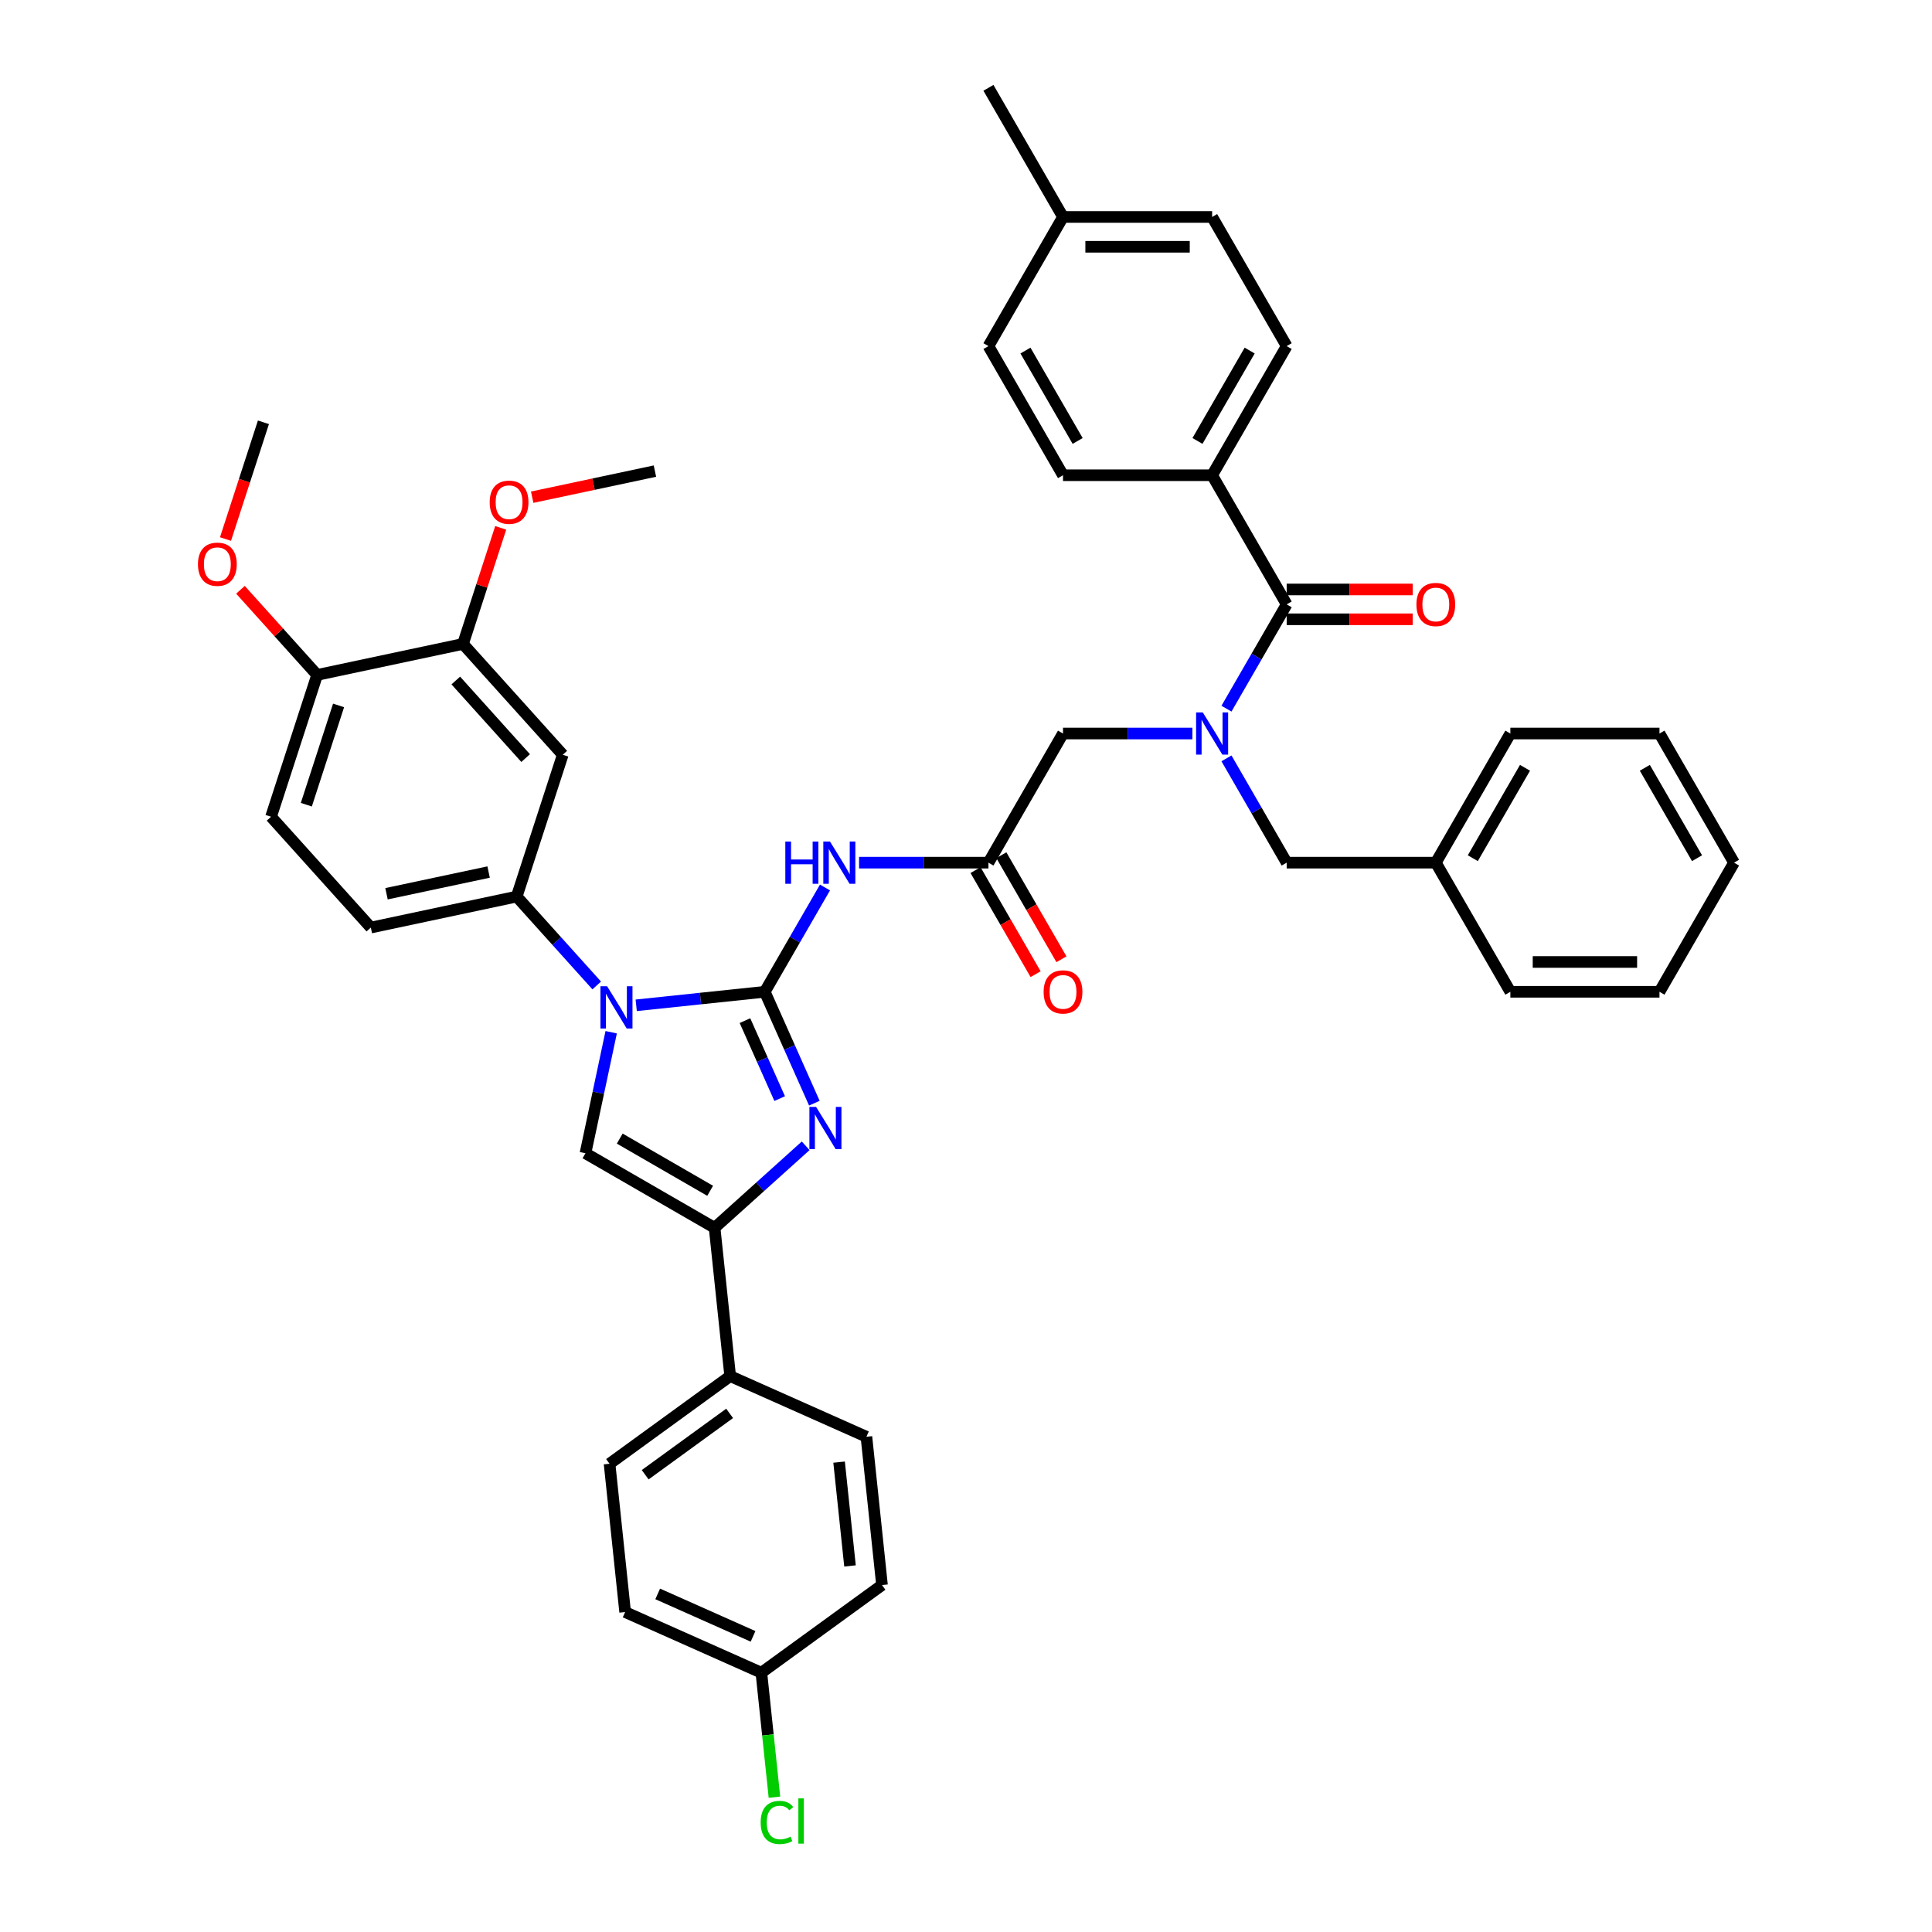 <?xml version='1.0' encoding='iso-8859-1'?>
<svg version='1.1' baseProfile='full'
              xmlns='http://www.w3.org/2000/svg'
                      xmlns:rdkit='http://www.rdkit.org/xml'
                      xmlns:xlink='http://www.w3.org/1999/xlink'
                  xml:space='preserve'
width='1000px' height='1000px' viewBox='0 0 1000 1000'>
<!-- END OF HEADER -->
<rect style='opacity:1.0;fill:#FFFFFF;stroke:none' width='1000' height='1000' x='0' y='0'> </rect>
<path class='bond-0' d='M 617.174,379.668 L 583.692,379.668' style='fill:none;fill-rule:evenodd;stroke:#0000FF;stroke-width:6px;stroke-linecap:butt;stroke-linejoin:miter;stroke-opacity:1' />
<path class='bond-0' d='M 583.692,379.668 L 550.209,379.668' style='fill:none;fill-rule:evenodd;stroke:#000000;stroke-width:6px;stroke-linecap:butt;stroke-linejoin:miter;stroke-opacity:1' />
<path class='bond-1' d='M 634.817,366.809 L 650.401,339.817' style='fill:none;fill-rule:evenodd;stroke:#0000FF;stroke-width:6px;stroke-linecap:butt;stroke-linejoin:miter;stroke-opacity:1' />
<path class='bond-1' d='M 650.401,339.817 L 665.984,312.825' style='fill:none;fill-rule:evenodd;stroke:#000000;stroke-width:6px;stroke-linecap:butt;stroke-linejoin:miter;stroke-opacity:1' />
<path class='bond-2' d='M 634.817,392.527 L 650.401,419.519' style='fill:none;fill-rule:evenodd;stroke:#0000FF;stroke-width:6px;stroke-linecap:butt;stroke-linejoin:miter;stroke-opacity:1' />
<path class='bond-2' d='M 650.401,419.519 L 665.984,446.511' style='fill:none;fill-rule:evenodd;stroke:#000000;stroke-width:6px;stroke-linecap:butt;stroke-linejoin:miter;stroke-opacity:1' />
<path class='bond-3' d='M 627.393,245.983 L 665.984,179.14' style='fill:none;fill-rule:evenodd;stroke:#000000;stroke-width:6px;stroke-linecap:butt;stroke-linejoin:miter;stroke-opacity:1' />
<path class='bond-3' d='M 619.813,228.238 L 646.827,181.448' style='fill:none;fill-rule:evenodd;stroke:#000000;stroke-width:6px;stroke-linecap:butt;stroke-linejoin:miter;stroke-opacity:1' />
<path class='bond-4' d='M 627.393,245.983 L 550.209,245.983' style='fill:none;fill-rule:evenodd;stroke:#000000;stroke-width:6px;stroke-linecap:butt;stroke-linejoin:miter;stroke-opacity:1' />
<path class='bond-5' d='M 627.393,245.983 L 665.984,312.825' style='fill:none;fill-rule:evenodd;stroke:#000000;stroke-width:6px;stroke-linecap:butt;stroke-linejoin:miter;stroke-opacity:1' />
<path class='bond-6' d='M 665.984,320.544 L 698.594,320.544' style='fill:none;fill-rule:evenodd;stroke:#000000;stroke-width:6px;stroke-linecap:butt;stroke-linejoin:miter;stroke-opacity:1' />
<path class='bond-6' d='M 698.594,320.544 L 731.204,320.544' style='fill:none;fill-rule:evenodd;stroke:#FF0000;stroke-width:6px;stroke-linecap:butt;stroke-linejoin:miter;stroke-opacity:1' />
<path class='bond-6' d='M 665.984,305.107 L 698.594,305.107' style='fill:none;fill-rule:evenodd;stroke:#000000;stroke-width:6px;stroke-linecap:butt;stroke-linejoin:miter;stroke-opacity:1' />
<path class='bond-6' d='M 698.594,305.107 L 731.204,305.107' style='fill:none;fill-rule:evenodd;stroke:#FF0000;stroke-width:6px;stroke-linecap:butt;stroke-linejoin:miter;stroke-opacity:1' />
<path class='bond-7' d='M 665.984,179.14 L 627.393,112.297' style='fill:none;fill-rule:evenodd;stroke:#000000;stroke-width:6px;stroke-linecap:butt;stroke-linejoin:miter;stroke-opacity:1' />
<path class='bond-8' d='M 550.209,245.983 L 511.618,179.14' style='fill:none;fill-rule:evenodd;stroke:#000000;stroke-width:6px;stroke-linecap:butt;stroke-linejoin:miter;stroke-opacity:1' />
<path class='bond-8' d='M 557.789,228.238 L 530.775,181.448' style='fill:none;fill-rule:evenodd;stroke:#000000;stroke-width:6px;stroke-linecap:butt;stroke-linejoin:miter;stroke-opacity:1' />
<path class='bond-9' d='M 743.168,446.511 L 665.984,446.511' style='fill:none;fill-rule:evenodd;stroke:#000000;stroke-width:6px;stroke-linecap:butt;stroke-linejoin:miter;stroke-opacity:1' />
<path class='bond-10' d='M 743.168,446.511 L 781.759,379.668' style='fill:none;fill-rule:evenodd;stroke:#000000;stroke-width:6px;stroke-linecap:butt;stroke-linejoin:miter;stroke-opacity:1' />
<path class='bond-10' d='M 762.325,444.203 L 789.339,397.413' style='fill:none;fill-rule:evenodd;stroke:#000000;stroke-width:6px;stroke-linecap:butt;stroke-linejoin:miter;stroke-opacity:1' />
<path class='bond-11' d='M 743.168,446.511 L 781.759,513.353' style='fill:none;fill-rule:evenodd;stroke:#000000;stroke-width:6px;stroke-linecap:butt;stroke-linejoin:miter;stroke-opacity:1' />
<path class='bond-12' d='M 444.654,446.511 L 478.136,446.511' style='fill:none;fill-rule:evenodd;stroke:#0000FF;stroke-width:6px;stroke-linecap:butt;stroke-linejoin:miter;stroke-opacity:1' />
<path class='bond-12' d='M 478.136,446.511 L 511.618,446.511' style='fill:none;fill-rule:evenodd;stroke:#000000;stroke-width:6px;stroke-linecap:butt;stroke-linejoin:miter;stroke-opacity:1' />
<path class='bond-13' d='M 427.011,459.369 L 411.427,486.361' style='fill:none;fill-rule:evenodd;stroke:#0000FF;stroke-width:6px;stroke-linecap:butt;stroke-linejoin:miter;stroke-opacity:1' />
<path class='bond-13' d='M 411.427,486.361 L 395.843,513.353' style='fill:none;fill-rule:evenodd;stroke:#000000;stroke-width:6px;stroke-linecap:butt;stroke-linejoin:miter;stroke-opacity:1' />
<path class='bond-14' d='M 504.934,450.37 L 520.482,477.3' style='fill:none;fill-rule:evenodd;stroke:#000000;stroke-width:6px;stroke-linecap:butt;stroke-linejoin:miter;stroke-opacity:1' />
<path class='bond-14' d='M 520.482,477.3 L 536.03,504.23' style='fill:none;fill-rule:evenodd;stroke:#FF0000;stroke-width:6px;stroke-linecap:butt;stroke-linejoin:miter;stroke-opacity:1' />
<path class='bond-14' d='M 518.302,442.651 L 533.85,469.582' style='fill:none;fill-rule:evenodd;stroke:#000000;stroke-width:6px;stroke-linecap:butt;stroke-linejoin:miter;stroke-opacity:1' />
<path class='bond-14' d='M 533.85,469.582 L 549.398,496.512' style='fill:none;fill-rule:evenodd;stroke:#FF0000;stroke-width:6px;stroke-linecap:butt;stroke-linejoin:miter;stroke-opacity:1' />
<path class='bond-15' d='M 511.618,446.511 L 550.209,379.668' style='fill:none;fill-rule:evenodd;stroke:#000000;stroke-width:6px;stroke-linecap:butt;stroke-linejoin:miter;stroke-opacity:1' />
<path class='bond-16' d='M 329.302,520.347 L 362.572,516.85' style='fill:none;fill-rule:evenodd;stroke:#0000FF;stroke-width:6px;stroke-linecap:butt;stroke-linejoin:miter;stroke-opacity:1' />
<path class='bond-16' d='M 362.572,516.85 L 395.843,513.353' style='fill:none;fill-rule:evenodd;stroke:#000000;stroke-width:6px;stroke-linecap:butt;stroke-linejoin:miter;stroke-opacity:1' />
<path class='bond-17' d='M 316.349,534.28 L 309.692,565.599' style='fill:none;fill-rule:evenodd;stroke:#0000FF;stroke-width:6px;stroke-linecap:butt;stroke-linejoin:miter;stroke-opacity:1' />
<path class='bond-17' d='M 309.692,565.599 L 303.035,596.918' style='fill:none;fill-rule:evenodd;stroke:#000000;stroke-width:6px;stroke-linecap:butt;stroke-linejoin:miter;stroke-opacity:1' />
<path class='bond-18' d='M 308.863,510.072 L 288.15,487.067' style='fill:none;fill-rule:evenodd;stroke:#0000FF;stroke-width:6px;stroke-linecap:butt;stroke-linejoin:miter;stroke-opacity:1' />
<path class='bond-18' d='M 288.15,487.067 L 267.437,464.063' style='fill:none;fill-rule:evenodd;stroke:#000000;stroke-width:6px;stroke-linecap:butt;stroke-linejoin:miter;stroke-opacity:1' />
<path class='bond-19' d='M 395.843,513.353 L 408.677,542.179' style='fill:none;fill-rule:evenodd;stroke:#000000;stroke-width:6px;stroke-linecap:butt;stroke-linejoin:miter;stroke-opacity:1' />
<path class='bond-19' d='M 408.677,542.179 L 421.511,571.005' style='fill:none;fill-rule:evenodd;stroke:#0000FF;stroke-width:6px;stroke-linecap:butt;stroke-linejoin:miter;stroke-opacity:1' />
<path class='bond-19' d='M 385.591,528.28 L 394.575,548.458' style='fill:none;fill-rule:evenodd;stroke:#000000;stroke-width:6px;stroke-linecap:butt;stroke-linejoin:miter;stroke-opacity:1' />
<path class='bond-19' d='M 394.575,548.458 L 403.559,568.636' style='fill:none;fill-rule:evenodd;stroke:#0000FF;stroke-width:6px;stroke-linecap:butt;stroke-linejoin:miter;stroke-opacity:1' />
<path class='bond-20' d='M 417.017,593.065 L 393.447,614.287' style='fill:none;fill-rule:evenodd;stroke:#0000FF;stroke-width:6px;stroke-linecap:butt;stroke-linejoin:miter;stroke-opacity:1' />
<path class='bond-20' d='M 393.447,614.287 L 369.878,635.509' style='fill:none;fill-rule:evenodd;stroke:#000000;stroke-width:6px;stroke-linecap:butt;stroke-linejoin:miter;stroke-opacity:1' />
<path class='bond-21' d='M 369.878,635.509 L 377.946,712.27' style='fill:none;fill-rule:evenodd;stroke:#000000;stroke-width:6px;stroke-linecap:butt;stroke-linejoin:miter;stroke-opacity:1' />
<path class='bond-22' d='M 369.878,635.509 L 303.035,596.918' style='fill:none;fill-rule:evenodd;stroke:#000000;stroke-width:6px;stroke-linecap:butt;stroke-linejoin:miter;stroke-opacity:1' />
<path class='bond-22' d='M 367.57,616.352 L 320.78,589.338' style='fill:none;fill-rule:evenodd;stroke:#000000;stroke-width:6px;stroke-linecap:butt;stroke-linejoin:miter;stroke-opacity:1' />
<path class='bond-23' d='M 377.946,712.27 L 315.503,757.637' style='fill:none;fill-rule:evenodd;stroke:#000000;stroke-width:6px;stroke-linecap:butt;stroke-linejoin:miter;stroke-opacity:1' />
<path class='bond-23' d='M 377.653,731.563 L 333.943,763.32' style='fill:none;fill-rule:evenodd;stroke:#000000;stroke-width:6px;stroke-linecap:butt;stroke-linejoin:miter;stroke-opacity:1' />
<path class='bond-24' d='M 377.946,712.27 L 448.456,743.663' style='fill:none;fill-rule:evenodd;stroke:#000000;stroke-width:6px;stroke-linecap:butt;stroke-linejoin:miter;stroke-opacity:1' />
<path class='bond-25' d='M 315.503,757.637 L 323.571,834.397' style='fill:none;fill-rule:evenodd;stroke:#000000;stroke-width:6px;stroke-linecap:butt;stroke-linejoin:miter;stroke-opacity:1' />
<path class='bond-26' d='M 140.294,422.752 L 164.145,349.346' style='fill:none;fill-rule:evenodd;stroke:#000000;stroke-width:6px;stroke-linecap:butt;stroke-linejoin:miter;stroke-opacity:1' />
<path class='bond-26' d='M 158.553,416.511 L 175.249,365.127' style='fill:none;fill-rule:evenodd;stroke:#000000;stroke-width:6px;stroke-linecap:butt;stroke-linejoin:miter;stroke-opacity:1' />
<path class='bond-27' d='M 140.294,422.752 L 191.94,480.11' style='fill:none;fill-rule:evenodd;stroke:#000000;stroke-width:6px;stroke-linecap:butt;stroke-linejoin:miter;stroke-opacity:1' />
<path class='bond-28' d='M 164.145,349.346 L 239.642,333.299' style='fill:none;fill-rule:evenodd;stroke:#000000;stroke-width:6px;stroke-linecap:butt;stroke-linejoin:miter;stroke-opacity:1' />
<path class='bond-29' d='M 164.145,349.346 L 144.304,327.31' style='fill:none;fill-rule:evenodd;stroke:#000000;stroke-width:6px;stroke-linecap:butt;stroke-linejoin:miter;stroke-opacity:1' />
<path class='bond-29' d='M 144.304,327.31 L 124.463,305.274' style='fill:none;fill-rule:evenodd;stroke:#FF0000;stroke-width:6px;stroke-linecap:butt;stroke-linejoin:miter;stroke-opacity:1' />
<path class='bond-30' d='M 239.642,333.299 L 291.288,390.657' style='fill:none;fill-rule:evenodd;stroke:#000000;stroke-width:6px;stroke-linecap:butt;stroke-linejoin:miter;stroke-opacity:1' />
<path class='bond-30' d='M 235.917,352.232 L 272.069,392.382' style='fill:none;fill-rule:evenodd;stroke:#000000;stroke-width:6px;stroke-linecap:butt;stroke-linejoin:miter;stroke-opacity:1' />
<path class='bond-31' d='M 239.642,333.299 L 249.403,303.257' style='fill:none;fill-rule:evenodd;stroke:#000000;stroke-width:6px;stroke-linecap:butt;stroke-linejoin:miter;stroke-opacity:1' />
<path class='bond-31' d='M 249.403,303.257 L 259.164,273.215' style='fill:none;fill-rule:evenodd;stroke:#FF0000;stroke-width:6px;stroke-linecap:butt;stroke-linejoin:miter;stroke-opacity:1' />
<path class='bond-32' d='M 291.288,390.657 L 267.437,464.063' style='fill:none;fill-rule:evenodd;stroke:#000000;stroke-width:6px;stroke-linecap:butt;stroke-linejoin:miter;stroke-opacity:1' />
<path class='bond-33' d='M 267.437,464.063 L 191.94,480.11' style='fill:none;fill-rule:evenodd;stroke:#000000;stroke-width:6px;stroke-linecap:butt;stroke-linejoin:miter;stroke-opacity:1' />
<path class='bond-33' d='M 252.903,451.371 L 200.055,462.604' style='fill:none;fill-rule:evenodd;stroke:#000000;stroke-width:6px;stroke-linecap:butt;stroke-linejoin:miter;stroke-opacity:1' />
<path class='bond-34' d='M 116.718,279.005 L 126.534,248.794' style='fill:none;fill-rule:evenodd;stroke:#FF0000;stroke-width:6px;stroke-linecap:butt;stroke-linejoin:miter;stroke-opacity:1' />
<path class='bond-34' d='M 126.534,248.794 L 136.351,218.582' style='fill:none;fill-rule:evenodd;stroke:#000000;stroke-width:6px;stroke-linecap:butt;stroke-linejoin:miter;stroke-opacity:1' />
<path class='bond-35' d='M 275.456,257.35 L 307.223,250.598' style='fill:none;fill-rule:evenodd;stroke:#FF0000;stroke-width:6px;stroke-linecap:butt;stroke-linejoin:miter;stroke-opacity:1' />
<path class='bond-35' d='M 307.223,250.598 L 338.99,243.846' style='fill:none;fill-rule:evenodd;stroke:#000000;stroke-width:6px;stroke-linecap:butt;stroke-linejoin:miter;stroke-opacity:1' />
<path class='bond-36' d='M 448.456,743.663 L 456.524,820.424' style='fill:none;fill-rule:evenodd;stroke:#000000;stroke-width:6px;stroke-linecap:butt;stroke-linejoin:miter;stroke-opacity:1' />
<path class='bond-36' d='M 434.314,756.791 L 439.962,810.523' style='fill:none;fill-rule:evenodd;stroke:#000000;stroke-width:6px;stroke-linecap:butt;stroke-linejoin:miter;stroke-opacity:1' />
<path class='bond-37' d='M 394.081,865.791 L 456.524,820.424' style='fill:none;fill-rule:evenodd;stroke:#000000;stroke-width:6px;stroke-linecap:butt;stroke-linejoin:miter;stroke-opacity:1' />
<path class='bond-38' d='M 394.081,865.791 L 397.468,898.012' style='fill:none;fill-rule:evenodd;stroke:#000000;stroke-width:6px;stroke-linecap:butt;stroke-linejoin:miter;stroke-opacity:1' />
<path class='bond-38' d='M 397.468,898.012 L 400.854,930.233' style='fill:none;fill-rule:evenodd;stroke:#00CC00;stroke-width:6px;stroke-linecap:butt;stroke-linejoin:miter;stroke-opacity:1' />
<path class='bond-39' d='M 394.081,865.791 L 323.571,834.397' style='fill:none;fill-rule:evenodd;stroke:#000000;stroke-width:6px;stroke-linecap:butt;stroke-linejoin:miter;stroke-opacity:1' />
<path class='bond-39' d='M 389.783,846.98 L 340.426,825.004' style='fill:none;fill-rule:evenodd;stroke:#000000;stroke-width:6px;stroke-linecap:butt;stroke-linejoin:miter;stroke-opacity:1' />
<path class='bond-40' d='M 781.759,379.668 L 858.943,379.668' style='fill:none;fill-rule:evenodd;stroke:#000000;stroke-width:6px;stroke-linecap:butt;stroke-linejoin:miter;stroke-opacity:1' />
<path class='bond-41' d='M 781.759,513.353 L 858.943,513.353' style='fill:none;fill-rule:evenodd;stroke:#000000;stroke-width:6px;stroke-linecap:butt;stroke-linejoin:miter;stroke-opacity:1' />
<path class='bond-41' d='M 793.337,497.917 L 847.365,497.917' style='fill:none;fill-rule:evenodd;stroke:#000000;stroke-width:6px;stroke-linecap:butt;stroke-linejoin:miter;stroke-opacity:1' />
<path class='bond-42' d='M 858.943,379.668 L 897.534,446.511' style='fill:none;fill-rule:evenodd;stroke:#000000;stroke-width:6px;stroke-linecap:butt;stroke-linejoin:miter;stroke-opacity:1' />
<path class='bond-42' d='M 851.363,397.413 L 878.377,444.203' style='fill:none;fill-rule:evenodd;stroke:#000000;stroke-width:6px;stroke-linecap:butt;stroke-linejoin:miter;stroke-opacity:1' />
<path class='bond-43' d='M 858.943,513.353 L 897.534,446.511' style='fill:none;fill-rule:evenodd;stroke:#000000;stroke-width:6px;stroke-linecap:butt;stroke-linejoin:miter;stroke-opacity:1' />
<path class='bond-44' d='M 511.618,179.14 L 550.209,112.297' style='fill:none;fill-rule:evenodd;stroke:#000000;stroke-width:6px;stroke-linecap:butt;stroke-linejoin:miter;stroke-opacity:1' />
<path class='bond-45' d='M 627.393,112.297 L 550.209,112.297' style='fill:none;fill-rule:evenodd;stroke:#000000;stroke-width:6px;stroke-linecap:butt;stroke-linejoin:miter;stroke-opacity:1' />
<path class='bond-45' d='M 615.815,127.734 L 561.787,127.734' style='fill:none;fill-rule:evenodd;stroke:#000000;stroke-width:6px;stroke-linecap:butt;stroke-linejoin:miter;stroke-opacity:1' />
<path class='bond-46' d='M 550.209,112.297 L 511.618,45.455' style='fill:none;fill-rule:evenodd;stroke:#000000;stroke-width:6px;stroke-linecap:butt;stroke-linejoin:miter;stroke-opacity:1' />
<path  class='atom-0' d='M 622.561 368.739
L 629.724 380.316
Q 630.434 381.459, 631.576 383.527
Q 632.718 385.596, 632.78 385.719
L 632.78 368.739
L 635.682 368.739
L 635.682 390.597
L 632.687 390.597
L 625 377.939
Q 624.105 376.457, 623.148 374.759
Q 622.221 373.061, 621.944 372.536
L 621.944 390.597
L 619.103 390.597
L 619.103 368.739
L 622.561 368.739
' fill='#0000FF'/>
<path  class='atom-3' d='M 733.134 312.887
Q 733.134 307.639, 735.727 304.706
Q 738.32 301.773, 743.168 301.773
Q 748.015 301.773, 750.608 304.706
Q 753.201 307.639, 753.201 312.887
Q 753.201 318.197, 750.577 321.223
Q 747.953 324.217, 743.168 324.217
Q 738.351 324.217, 735.727 321.223
Q 733.134 318.228, 733.134 312.887
M 743.168 321.748
Q 746.502 321.748, 748.293 319.525
Q 750.114 317.271, 750.114 312.887
Q 750.114 308.596, 748.293 306.434
Q 746.502 304.242, 743.168 304.242
Q 739.833 304.242, 738.012 306.404
Q 736.221 308.565, 736.221 312.887
Q 736.221 317.302, 738.012 319.525
Q 739.833 321.748, 743.168 321.748
' fill='#FF0000'/>
<path  class='atom-8' d='M 406.479 435.581
L 409.443 435.581
L 409.443 444.874
L 420.619 444.874
L 420.619 435.581
L 423.583 435.581
L 423.583 457.44
L 420.619 457.44
L 420.619 447.344
L 409.443 447.344
L 409.443 457.44
L 406.479 457.44
L 406.479 435.581
' fill='#0000FF'/>
<path  class='atom-8' d='M 429.603 435.581
L 436.765 447.159
Q 437.476 448.301, 438.618 450.37
Q 439.76 452.438, 439.822 452.562
L 439.822 435.581
L 442.724 435.581
L 442.724 457.44
L 439.729 457.44
L 432.042 444.782
Q 431.147 443.3, 430.189 441.602
Q 429.263 439.904, 428.985 439.379
L 428.985 457.44
L 426.145 457.44
L 426.145 435.581
L 429.603 435.581
' fill='#0000FF'/>
<path  class='atom-10' d='M 540.176 513.415
Q 540.176 508.167, 542.769 505.234
Q 545.362 502.301, 550.209 502.301
Q 555.057 502.301, 557.65 505.234
Q 560.243 508.167, 560.243 513.415
Q 560.243 518.725, 557.619 521.751
Q 554.995 524.746, 550.209 524.746
Q 545.393 524.746, 542.769 521.751
Q 540.176 518.756, 540.176 513.415
M 550.209 522.276
Q 553.544 522.276, 555.334 520.053
Q 557.156 517.799, 557.156 513.415
Q 557.156 509.124, 555.334 506.962
Q 553.544 504.77, 550.209 504.77
Q 546.875 504.77, 545.054 506.932
Q 543.263 509.093, 543.263 513.415
Q 543.263 517.83, 545.054 520.053
Q 546.875 522.276, 550.209 522.276
' fill='#FF0000'/>
<path  class='atom-12' d='M 314.251 510.492
L 321.413 522.069
Q 322.123 523.212, 323.266 525.28
Q 324.408 527.349, 324.47 527.472
L 324.47 510.492
L 327.372 510.492
L 327.372 532.35
L 324.377 532.35
L 316.69 519.692
Q 315.794 518.21, 314.837 516.512
Q 313.911 514.814, 313.633 514.289
L 313.633 532.35
L 310.793 532.35
L 310.793 510.492
L 314.251 510.492
' fill='#0000FF'/>
<path  class='atom-14' d='M 422.404 572.935
L 429.567 584.512
Q 430.277 585.654, 431.419 587.723
Q 432.562 589.791, 432.624 589.915
L 432.624 572.935
L 435.526 572.935
L 435.526 594.793
L 432.531 594.793
L 424.843 582.135
Q 423.948 580.653, 422.991 578.955
Q 422.065 577.257, 421.787 576.732
L 421.787 594.793
L 418.947 594.793
L 418.947 572.935
L 422.404 572.935
' fill='#0000FF'/>
<path  class='atom-25' d='M 102.466 292.049
Q 102.466 286.801, 105.059 283.868
Q 107.653 280.935, 112.5 280.935
Q 117.347 280.935, 119.94 283.868
Q 122.534 286.801, 122.534 292.049
Q 122.534 297.36, 119.909 300.385
Q 117.285 303.38, 112.5 303.38
Q 107.683 303.38, 105.059 300.385
Q 102.466 297.391, 102.466 292.049
M 112.5 300.91
Q 115.834 300.91, 117.625 298.687
Q 119.446 296.433, 119.446 292.049
Q 119.446 287.758, 117.625 285.597
Q 115.834 283.405, 112.5 283.405
Q 109.165 283.405, 107.344 285.566
Q 105.553 287.727, 105.553 292.049
Q 105.553 296.464, 107.344 298.687
Q 109.165 300.91, 112.5 300.91
' fill='#FF0000'/>
<path  class='atom-27' d='M 253.459 259.955
Q 253.459 254.706, 256.052 251.773
Q 258.646 248.84, 263.493 248.84
Q 268.34 248.84, 270.933 251.773
Q 273.527 254.706, 273.527 259.955
Q 273.527 265.265, 270.903 268.291
Q 268.278 271.285, 263.493 271.285
Q 258.677 271.285, 256.052 268.291
Q 253.459 265.296, 253.459 259.955
M 263.493 268.815
Q 266.827 268.815, 268.618 266.593
Q 270.439 264.339, 270.439 259.955
Q 270.439 255.663, 268.618 253.502
Q 266.827 251.31, 263.493 251.31
Q 260.159 251.31, 258.337 253.471
Q 256.546 255.633, 256.546 259.955
Q 256.546 264.37, 258.337 266.593
Q 260.159 268.815, 263.493 268.815
' fill='#FF0000'/>
<path  class='atom-33' d='M 393.721 943.308
Q 393.721 937.874, 396.252 935.034
Q 398.815 932.162, 403.662 932.162
Q 408.169 932.162, 410.578 935.342
L 408.54 937.009
Q 406.78 934.694, 403.662 934.694
Q 400.359 934.694, 398.599 936.917
Q 396.87 939.109, 396.87 943.308
Q 396.87 947.63, 398.661 949.853
Q 400.482 952.076, 404.002 952.076
Q 406.41 952.076, 409.219 950.625
L 410.084 952.94
Q 408.941 953.681, 407.212 954.113
Q 405.484 954.545, 403.569 954.545
Q 398.815 954.545, 396.252 951.643
Q 393.721 948.741, 393.721 943.308
' fill='#00CC00'/>
<path  class='atom-33' d='M 413.233 930.835
L 416.073 930.835
L 416.073 954.268
L 413.233 954.268
L 413.233 930.835
' fill='#00CC00'/>
</svg>
